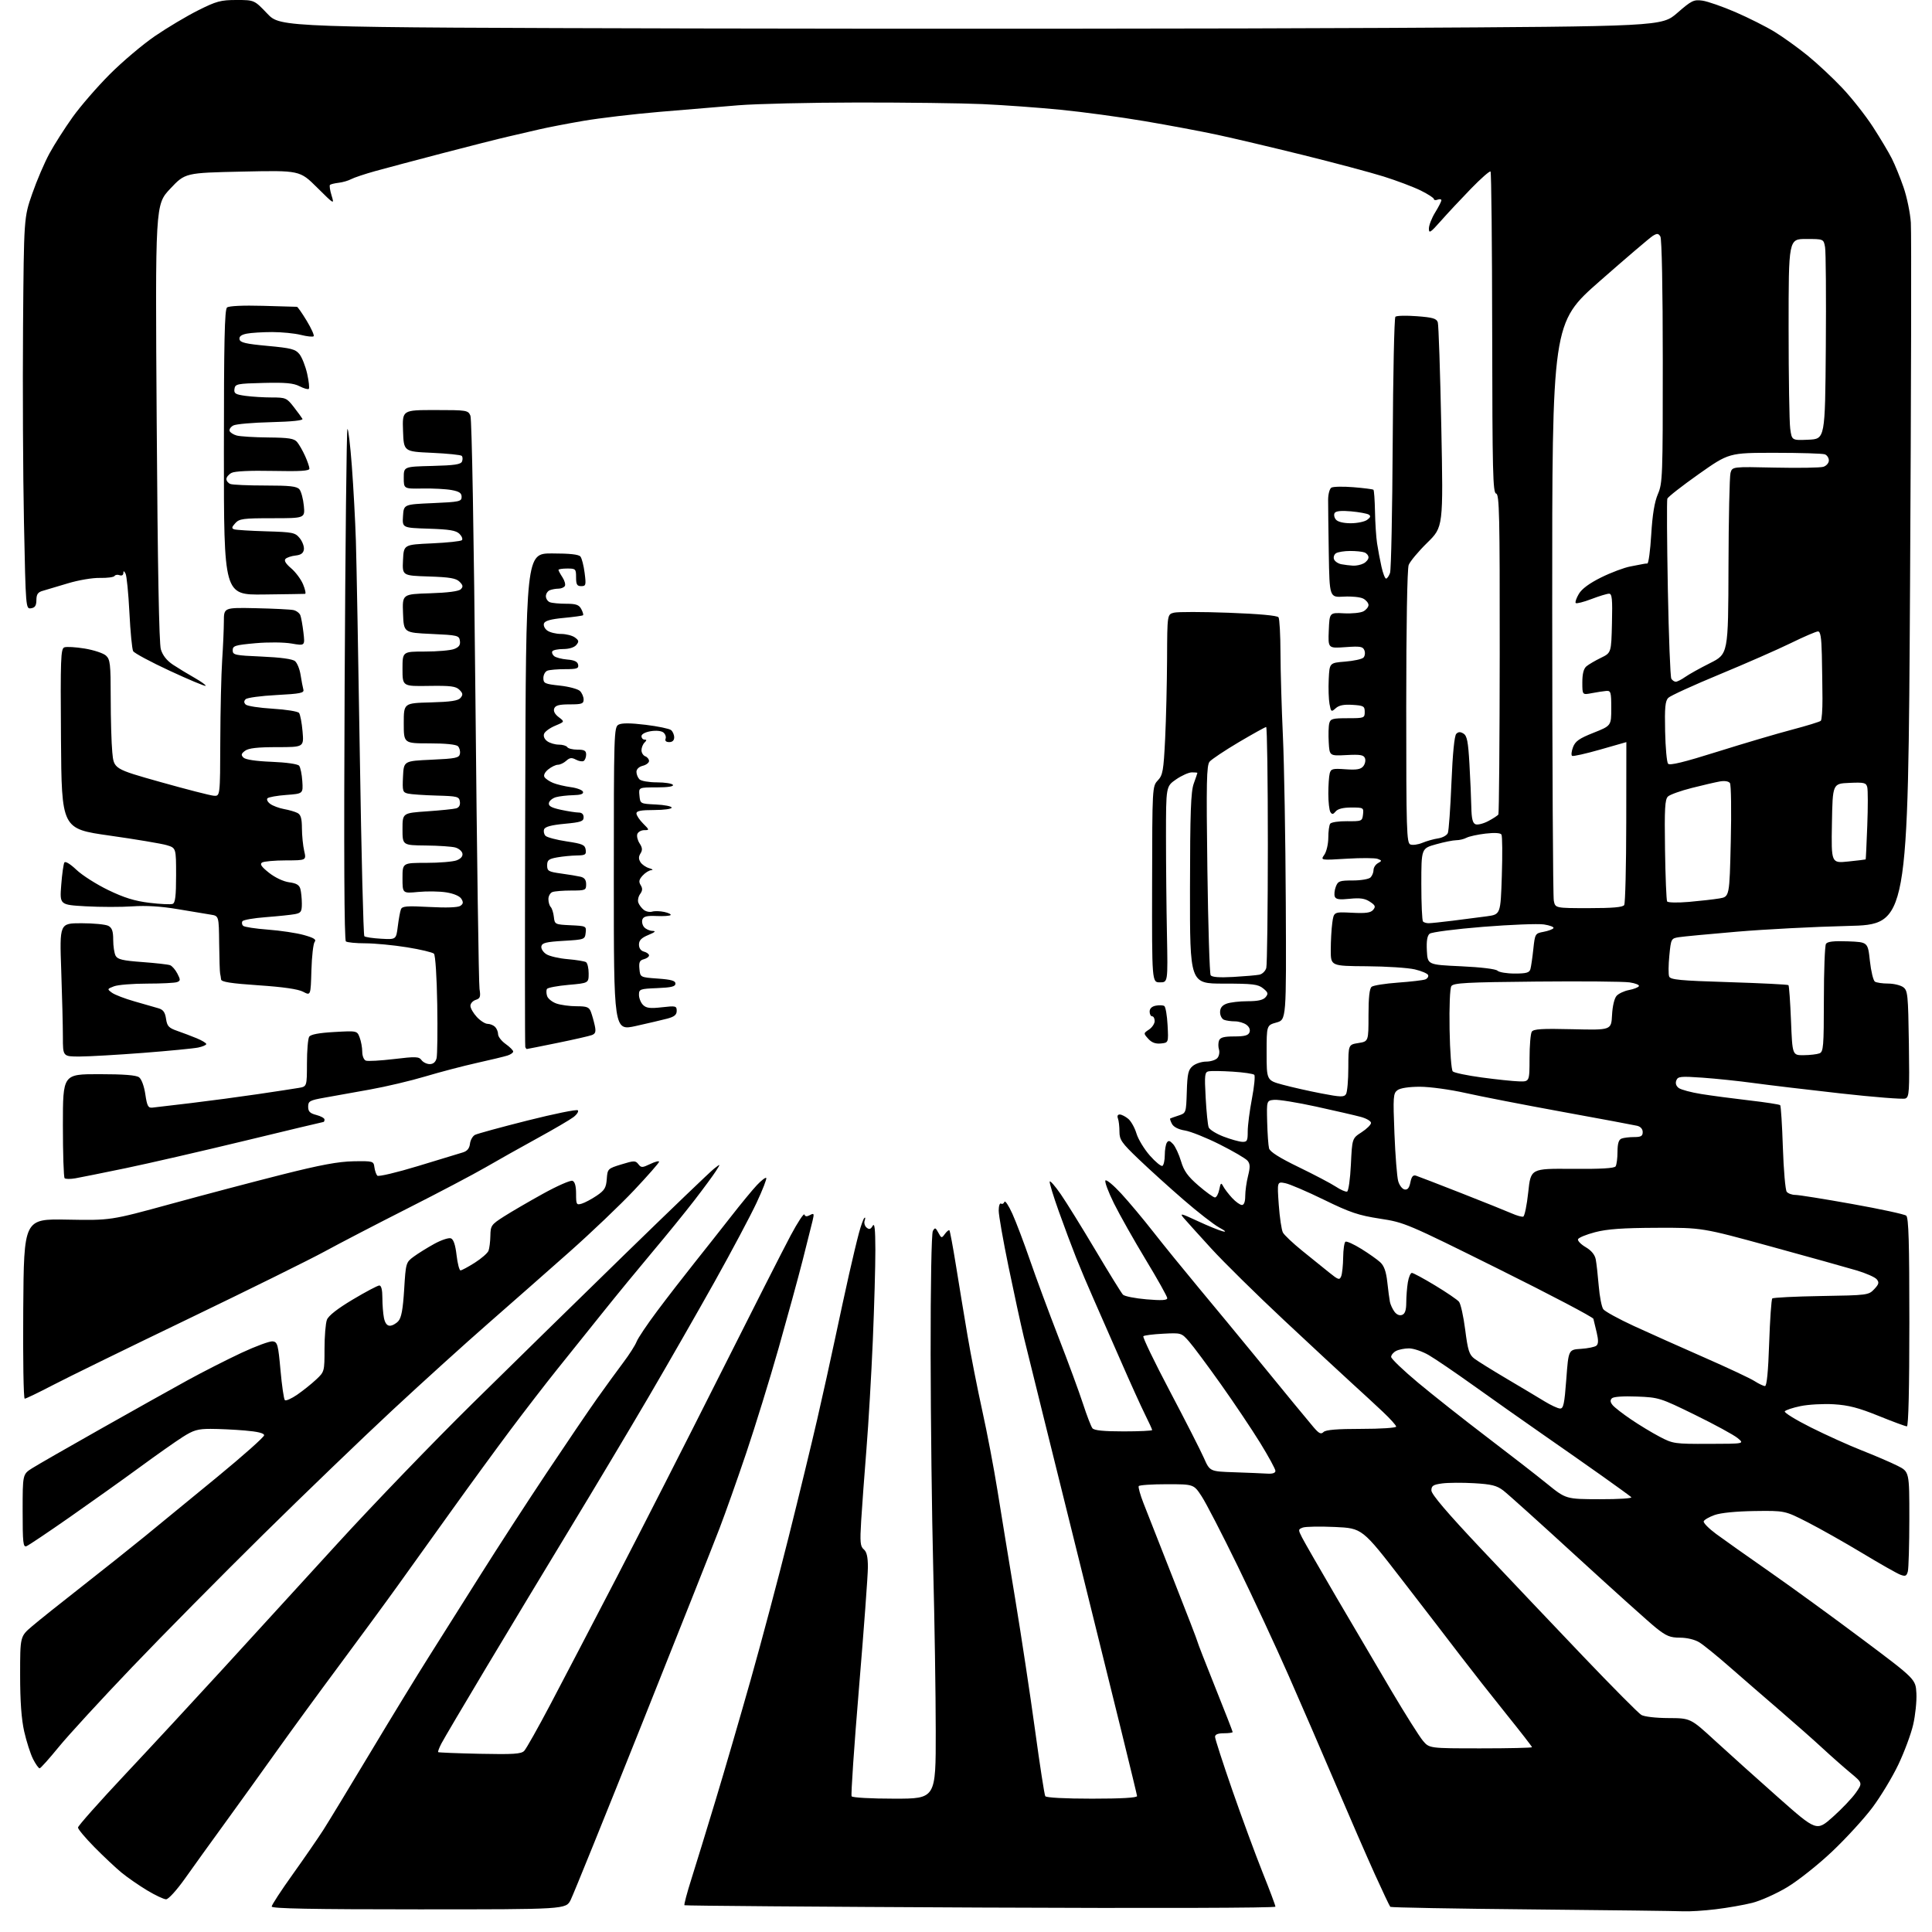 <?xml version="1.0" encoding="UTF-8" standalone="no"?>
<svg 
  version="1.1" 
  xmlns="http://www.w3.org/2000/svg" 
  xmlns:xlink="http://www.w3.org/1999/xlink" 
  xmlns:svg="http://www.w3.org/2000/svg"
  xmlns:rdf="http://www.w3.org/1999/02/22-rdf-syntax-ns#"
  xmlns:cc="http://creativecommons.org/ns#"
  xmlns:dc="http://purl.org/dc/elements/1.1/"
  viewBox="0 0 768 768"
  width="768"
  height="768"
>
<style>svg {background-color: white; }</style>"
<path stroke="none" fill="black" fill-rule="evenodd" d="M669.03,759.77C666.54,759.65 639.45,759.31 608.83,759.02C578.22,758.74 552.94,758.27 552.67,758.00C552.39,757.73 549.62,751.88 546.50,745.00C543.39,738.12 536.43,722.15 531.04,709.50C525.65,696.85 517.17,677.27 512.21,666.00C507.25,654.73 498.16,635.18 492.02,622.58C485.88,609.97 479.43,597.48 477.69,594.83C474.53,590.00 474.53,590.00 463.83,590.00C457.94,590.00 452.91,590.34 452.66,590.75C452.41,591.16 453.25,594.20 454.54,597.50C455.82,600.80 461.17,614.42 466.43,627.76C471.70,641.11 476.00,652.27 476.00,652.57C476.00,652.87 479.15,660.97 483.00,670.57C486.85,680.17 490.00,688.24 490.00,688.51C490.00,688.78 488.43,689.00 486.50,689.00C484.14,689.00 483.00,689.46 483.00,690.43C483.00,691.21 486.10,700.77 489.88,711.68C493.67,722.58 499.07,737.24 501.88,744.27C504.70,751.29 507.00,757.43 507.00,757.93C507.00,758.45 458.24,758.59 389.75,758.28C325.26,757.98 272.31,757.57 272.08,757.36C271.84,757.15 273.11,752.38 274.90,746.74C276.68,741.11 281.00,727.05 284.49,715.50C287.99,703.95 294.26,682.41 298.44,667.63C302.62,652.85 309.38,627.43 313.46,611.13C317.55,594.83 322.69,573.62 324.90,564.00C327.11,554.38 330.30,539.98 331.98,532.00C333.67,524.02 336.16,512.55 337.52,506.50C338.88,500.45 340.64,493.09 341.44,490.15C342.23,487.20 343.20,484.50 343.60,484.15C343.99,483.79 344.05,484.25 343.72,485.18C343.39,486.10 343.73,487.36 344.48,487.98C345.52,488.85 346.08,488.69 346.89,487.31C347.67,485.97 347.95,488.43 347.97,496.86C347.99,503.11 347.53,519.31 346.96,532.86C346.38,546.41 345.25,565.83 344.43,576.00C343.61,586.17 342.67,599.01 342.33,604.51C341.81,613.06 341.97,614.73 343.36,615.89C344.53,616.86 345.00,618.89 345.00,622.97C345.00,626.13 343.41,647.69 341.47,670.90C339.53,694.11 338.21,713.53 338.53,714.05C338.86,714.59 346.27,715.00 355.56,715.00C372.00,715.00 372.00,715.00 371.97,688.25C371.96,673.54 371.51,644.40 370.97,623.50C370.44,602.60 369.97,564.24 369.94,538.26C369.91,510.70 370.28,490.33 370.82,489.35C371.65,487.87 371.90,487.94 373.01,490.02C374.21,492.26 374.32,492.28 375.62,490.50C376.37,489.48 377.17,488.84 377.40,489.07C377.64,489.31 378.80,495.57 380.00,503.00C381.19,510.43 383.25,522.93 384.58,530.78C385.91,538.64 388.56,552.14 390.47,560.78C392.39,569.43 395.10,583.70 396.51,592.50C397.92,601.30 401.08,620.65 403.54,635.50C405.99,650.35 409.55,673.87 411.45,687.76C413.35,701.66 415.17,713.47 415.51,714.01C415.87,714.60 423.32,715.00 434.06,715.00C445.79,715.00 452.00,714.64 452.00,713.96C452.00,713.39 442.36,674.13 430.57,626.71C418.79,579.30 408.18,536.45 406.98,531.50C405.79,526.55 403.06,513.97 400.91,503.55C398.76,493.13 397.00,483.09 397.00,481.24C397.00,479.39 397.41,478.14 397.91,478.45C398.42,478.76 399.03,478.45 399.28,477.76C399.53,477.07 400.95,479.20 402.44,482.50C403.93,485.80 407.08,494.12 409.45,501.00C411.82,507.88 416.90,521.60 420.74,531.50C424.59,541.40 428.98,553.33 430.50,558.00C432.02,562.67 433.71,567.06 434.26,567.75C434.94,568.62 438.71,569.00 446.62,569.00C452.88,569.00 458.00,568.76 458.00,568.47C458.00,568.18 456.71,565.37 455.14,562.22C453.57,559.07 449.24,549.52 445.53,541.00C441.81,532.48 436.98,521.47 434.79,516.54C432.60,511.62 429.46,504.19 427.81,500.04C426.16,495.89 423.04,487.57 420.89,481.54C418.73,475.52 417.11,470.18 417.27,469.69C417.43,469.20 419.39,471.43 421.62,474.65C423.85,477.87 430.08,487.93 435.48,497.00C440.87,506.07 445.78,514.02 446.39,514.65C447.00,515.29 451.21,516.12 455.75,516.51C461.77,517.02 464.00,516.89 464.00,516.04C464.00,515.40 460.16,508.53 455.46,500.77C450.77,493.01 445.07,482.91 442.80,478.33C440.53,473.74 439.02,469.66 439.44,469.25C439.87,468.84 442.70,471.20 445.73,474.50C448.77,477.80 454.46,484.60 458.38,489.61C462.29,494.62 470.52,504.74 476.65,512.11C482.79,519.47 492.60,531.35 498.45,538.50C504.31,545.65 511.44,554.36 514.30,557.86C517.16,561.35 520.71,565.63 522.18,567.36C524.34,569.88 525.12,570.25 526.13,569.25C527.02,568.37 531.50,568.00 541.20,568.00C548.79,568.00 555.00,567.60 555.00,567.10C555.00,566.61 552.64,563.98 549.75,561.26C546.86,558.53 541.35,553.44 537.50,549.95C533.65,546.45 521.50,535.17 510.50,524.88C499.50,514.59 486.45,501.73 481.50,496.31C476.55,490.89 471.63,485.44 470.56,484.19C468.82,482.15 469.39,482.28 476.06,485.38C480.15,487.28 484.62,489.11 486.00,489.45C487.68,489.86 487.22,489.37 484.60,487.93C482.46,486.76 476.11,481.82 470.50,476.95C464.88,472.09 456.85,464.82 452.65,460.80C445.84,454.29 445.00,453.09 445.00,449.83C445.00,447.81 444.73,445.45 444.39,444.58C444.02,443.61 444.31,443.01 445.14,443.03C445.89,443.05 447.41,443.84 448.53,444.78C449.64,445.73 451.10,448.35 451.77,450.61C452.45,452.86 454.84,456.80 457.09,459.36C459.34,461.92 461.59,463.75 462.09,463.45C462.59,463.14 463.01,461.22 463.02,459.19C463.02,457.16 463.39,454.93 463.84,454.23C464.46,453.24 465.03,453.38 466.33,454.81C467.25,455.83 468.67,458.90 469.48,461.62C470.63,465.50 472.14,467.60 476.41,471.29C479.41,473.88 482.36,476.00 482.96,476.00C483.56,476.00 484.33,474.60 484.67,472.89C485.22,470.14 485.41,469.99 486.28,471.64C486.82,472.66 488.42,474.74 489.82,476.25C491.23,477.76 492.96,479.00 493.69,479.00C494.52,479.00 495.00,477.71 495.00,475.44C495.00,473.49 495.50,469.88 496.12,467.44C497.00,463.93 496.96,462.66 495.92,461.41C495.20,460.53 490.22,457.62 484.86,454.93C479.51,452.24 473.28,449.75 471.02,449.39C468.46,448.98 466.54,448.00 465.88,446.78C465.31,445.71 464.99,444.74 465.17,444.62C465.35,444.51 466.85,443.98 468.50,443.44C471.49,442.46 471.50,442.43 471.77,433.98C471.99,426.79 472.35,425.23 474.13,423.75C475.28,422.79 477.69,422.00 479.49,422.00C481.29,422.00 483.30,421.35 483.96,420.55C484.62,419.75 484.89,418.24 484.56,417.19C484.23,416.14 484.24,414.54 484.58,413.64C485.06,412.40 486.53,412.00 490.64,412.00C494.75,412.00 496.22,411.60 496.69,410.36C497.08,409.35 496.61,408.19 495.47,407.36C494.45,406.61 492.39,406.00 490.89,406.00C489.39,406.00 487.45,405.73 486.58,405.39C485.71,405.06 485.00,403.70 485.00,402.37C485.00,400.69 485.79,399.65 487.57,398.98C488.98,398.44 492.75,398.00 495.94,398.00C500.07,398.00 502.14,397.53 503.10,396.39C504.24,395.00 504.10,394.50 502.11,392.89C500.08,391.25 498.02,391.00 486.39,391.00C473.00,391.00 473.00,391.00 473.04,353.25C473.08,322.98 473.37,314.71 474.53,311.50C475.32,309.30 475.98,307.39 475.98,307.25C475.99,307.11 474.99,307.01 473.75,307.03C472.51,307.05 469.70,308.31 467.50,309.83C463.50,312.60 463.50,312.60 463.50,332.55C463.50,343.52 463.67,361.05 463.88,371.50C464.25,390.50 464.25,390.50 461.08,390.50C457.91,390.50 457.91,390.50 457.98,351.54C458.04,312.78 458.06,312.57 460.25,310.23C462.23,308.12 462.53,306.42 463.16,293.69C463.54,285.89 463.88,271.56 463.93,261.86C464.00,244.22 464.00,244.22 466.67,243.55C468.14,243.18 477.92,243.19 488.42,243.58C500.52,244.03 507.77,244.69 508.23,245.39C508.64,246.00 508.99,252.35 509.01,259.50C509.03,266.65 509.46,281.50 509.97,292.50C510.48,303.50 511.00,333.39 511.12,358.93C511.34,405.37 511.34,405.37 507.42,406.46C503.50,407.56 503.50,407.56 503.50,418.52C503.50,429.47 503.50,429.47 509.97,431.21C513.52,432.17 520.42,433.73 525.29,434.66C532.95,436.14 534.28,436.17 535.06,434.93C535.56,434.15 535.98,429.40 535.98,424.38C536.00,415.26 536.00,415.26 540.00,414.62C544.00,413.98 544.00,413.98 544.00,403.61C544.00,396.51 544.39,392.93 545.25,392.26C545.94,391.71 550.67,390.97 555.76,390.60C560.86,390.23 565.72,389.66 566.56,389.34C567.40,389.02 567.92,388.25 567.71,387.63C567.51,387.01 565.12,385.98 562.42,385.35C559.71,384.71 551.09,384.15 543.25,384.10C529.00,384.00 529.00,384.00 529.00,377.64C529.00,374.14 529.27,369.30 529.60,366.88C530.21,362.47 530.21,362.47 537.40,362.83C542.97,363.12 544.88,362.85 545.86,361.67C546.93,360.38 546.71,359.86 544.53,358.43C542.56,357.14 540.64,356.86 536.54,357.28C532.41,357.71 531.02,357.51 530.60,356.41C530.30,355.63 530.48,353.86 531.00,352.49C531.86,350.23 532.49,350.00 537.78,350.00C540.98,350.00 544.14,349.46 544.80,348.80C545.46,348.14 546.00,346.81 546.00,345.85C546.00,344.89 546.79,343.66 547.75,343.12C549.40,342.19 549.39,342.09 547.65,341.42C546.63,341.03 541.09,341.00 535.35,341.35C524.90,341.99 524.90,341.99 526.45,339.77C527.30,338.55 528.01,335.52 528.02,333.03C528.02,330.54 528.36,328.02 528.77,327.44C529.17,326.85 532.20,326.40 535.50,326.44C541.32,326.50 541.51,326.42 541.82,323.75C542.12,321.08 541.99,321.00 537.19,321.00C533.95,321.00 531.80,321.53 530.96,322.55C529.94,323.78 529.51,323.83 528.85,322.80C528.40,322.08 528.03,318.80 528.03,315.50C528.03,312.20 528.28,308.57 528.58,307.44C529.07,305.60 529.74,305.43 534.86,305.80C539.24,306.11 540.89,305.84 541.90,304.62C542.63,303.74 542.94,302.30 542.60,301.41C542.10,300.09 540.74,299.86 535.24,300.15C528.50,300.50 528.50,300.50 528.19,295.05C528.02,292.06 528.11,288.68 528.40,287.55C528.85,285.73 529.69,285.50 535.71,285.50C542.29,285.50 542.50,285.42 542.50,283.00C542.50,280.72 542.07,280.47 537.64,280.19C534.19,279.97 532.26,280.36 530.96,281.54C529.22,283.11 529.09,283.02 528.50,279.85C528.16,278.01 528.02,273.57 528.19,270.00C528.50,263.50 528.50,263.50 534.70,263.00C538.11,262.73 541.39,262.01 541.98,261.42C542.58,260.82 542.76,259.53 542.38,258.54C541.78,256.99 540.77,256.82 534.80,257.25C527.92,257.74 527.92,257.74 528.21,250.62C528.50,243.50 528.50,243.50 534.22,243.80C537.36,243.97 540.85,243.62 541.97,243.02C543.08,242.42 544.00,241.29 544.00,240.50C544.00,239.71 543.06,238.57 541.92,237.96C540.77,237.34 537.29,236.99 534.17,237.17C528.50,237.50 528.50,237.50 528.21,220.00C528.05,210.38 527.94,200.73 527.95,198.56C527.97,196.40 528.55,194.28 529.24,193.85C529.93,193.42 533.88,193.34 538.00,193.67C542.12,194.01 545.71,194.46 545.96,194.69C546.22,194.91 546.49,198.79 546.58,203.30C546.66,207.81 547.03,213.53 547.41,216.00C547.79,218.47 548.57,222.64 549.15,225.25C549.73,227.86 550.55,230.00 550.98,230.00C551.41,230.00 552.12,228.99 552.56,227.75C553.00,226.51 553.47,203.27 553.62,176.11C553.76,148.95 554.24,126.36 554.69,125.92C555.14,125.47 558.98,125.38 563.23,125.70C569.59,126.18 571.06,126.62 571.55,128.15C571.87,129.18 572.50,147.90 572.94,169.76C573.73,209.50 573.73,209.50 567.33,215.77C563.81,219.22 560.50,223.19 559.97,224.59C559.39,226.11 559.00,248.79 559.00,281.10C559.00,330.29 559.15,335.12 560.65,335.69C561.55,336.04 563.69,335.75 565.40,335.04C567.10,334.33 569.93,333.53 571.68,333.27C573.43,333.01 575.17,332.06 575.54,331.15C575.91,330.24 576.56,321.26 576.97,311.19C577.45,299.54 578.15,292.45 578.89,291.71C579.74,290.86 580.53,290.84 581.78,291.63C583.17,292.50 583.62,294.83 584.12,303.60C584.47,309.60 584.80,317.33 584.87,320.78C584.97,325.46 585.40,327.22 586.55,327.66C587.41,327.99 589.70,327.41 591.64,326.38C593.58,325.35 595.38,324.17 595.63,323.76C595.89,323.36 596.13,294.56 596.16,259.76C596.20,204.71 596.02,196.46 594.73,196.20C593.44,195.94 593.24,187.59 593.17,132.33C593.13,97.37 592.84,68.50 592.51,68.18C592.19,67.86 588.67,70.95 584.69,75.05C580.71,79.15 575.33,84.91 572.73,87.86C568.61,92.52 568.00,92.91 568.01,90.86C568.01,89.56 569.12,86.70 570.47,84.50C571.83,82.30 572.95,80.11 572.97,79.64C572.99,79.17 572.33,79.05 571.50,79.36C570.67,79.68 570.00,79.57 570.00,79.13C570.00,78.69 567.64,77.16 564.75,75.73C561.86,74.31 555.23,71.80 550.00,70.16C544.77,68.53 530.38,64.69 518.00,61.63C505.62,58.57 490.32,54.96 484.00,53.60C477.68,52.24 464.62,49.79 455.00,48.16C445.38,46.53 430.30,44.48 421.50,43.62C412.70,42.76 398.75,41.75 390.50,41.38C382.25,41.01 359.98,40.73 341.00,40.75C322.02,40.77 300.65,41.27 293.50,41.85C286.35,42.43 272.18,43.62 262.00,44.48C251.82,45.35 238.32,46.95 232.00,48.03C225.68,49.11 217.80,50.63 214.50,51.40C211.20,52.18 205.57,53.48 202.00,54.30C198.43,55.11 186.72,58.08 176.00,60.88C165.28,63.68 153.17,66.90 149.10,68.03C145.03,69.17 140.76,70.59 139.62,71.20C138.48,71.82 136.22,72.47 134.60,72.66C132.99,72.85 131.44,73.23 131.17,73.50C130.89,73.78 131.17,75.66 131.80,77.69C132.92,81.37 132.91,81.36 126.05,74.55C119.17,67.72 119.17,67.72 96.39,68.21C73.61,68.70 73.61,68.70 67.66,75.03C61.71,81.36 61.71,81.36 62.29,167.93C62.67,225.39 63.23,255.72 63.94,258.12C64.66,260.52 66.28,262.58 68.76,264.23C70.82,265.59 74.67,267.94 77.33,269.44C79.98,270.95 81.96,272.37 81.72,272.62C81.48,272.86 75.08,270.18 67.50,266.66C59.93,263.15 53.37,259.63 52.93,258.84C52.49,258.05 51.82,251.13 51.44,243.46C51.05,235.78 50.36,228.82 49.90,228.00C49.26,226.85 49.05,226.82 49.03,227.86C49.01,228.63 48.37,228.97 47.53,228.65C46.72,228.34 45.82,228.48 45.52,228.97C45.22,229.45 42.62,229.79 39.74,229.73C36.81,229.66 31.20,230.61 27.00,231.88C22.88,233.14 18.38,234.48 17.00,234.86C15.06,235.40 14.49,236.23 14.47,238.53C14.44,240.77 13.92,241.57 12.33,241.80C10.25,242.11 10.23,241.90 9.53,207.80C9.14,188.94 8.98,153.93 9.16,130.00C9.50,86.50 9.50,86.50 12.81,77.00C14.62,71.78 17.71,64.58 19.66,61.00C21.61,57.42 25.74,50.94 28.85,46.59C31.96,42.24 38.60,34.57 43.61,29.55C48.62,24.52 56.72,17.68 61.61,14.33C66.50,10.99 74.20,6.40 78.73,4.13C86.05,0.46 87.74,-0.00 94.02,-0.00C101.09,-0.00 101.09,-0.00 106.29,5.46C111.50,10.91 111.50,10.91 276.00,11.31C366.48,11.52 490.02,11.43 550.54,11.10C660.58,10.50 660.58,10.50 666.77,5.12C672.42,0.20 673.29,-0.22 676.73,0.25C678.80,0.54 684.73,2.60 689.91,4.84C695.08,7.08 702.06,10.59 705.41,12.64C708.76,14.69 714.65,18.92 718.50,22.04C722.35,25.17 728.59,31.00 732.36,35.00C736.14,39.00 741.59,45.93 744.49,50.39C747.38,54.85 750.77,60.52 752.01,62.98C753.26,65.45 755.37,70.62 756.70,74.48C758.03,78.34 759.34,84.65 759.59,88.50C759.85,92.35 759.71,156.70 759.28,231.50C758.50,367.50 758.50,367.50 734.50,368.08C721.30,368.39 701.50,369.42 690.50,370.36C679.50,371.29 669.09,372.28 667.38,372.55C664.32,373.03 664.24,373.18 663.59,379.83C663.22,383.56 663.18,387.31 663.51,388.16C664.01,389.46 667.76,389.82 687.29,390.42C700.04,390.82 710.68,391.35 710.94,391.61C711.19,391.86 711.65,398.24 711.95,405.79C712.50,419.50 712.50,419.50 717.00,419.45C719.48,419.43 722.29,419.10 723.25,418.73C724.84,418.12 725.00,416.14 725.02,397.28C725.02,385.85 725.40,375.92 725.85,375.20C726.44,374.28 728.93,373.99 734.59,374.20C742.50,374.50 742.50,374.50 743.31,381.98C743.76,386.09 744.66,389.80 745.31,390.22C745.97,390.63 748.33,390.98 750.56,390.98C752.79,390.99 755.49,391.64 756.56,392.42C758.36,393.73 758.52,395.40 758.81,414.93C759.08,434.10 758.96,436.08 757.40,436.68C756.45,437.04 744.84,436.12 731.59,434.64C718.34,433.16 702.77,431.30 697.00,430.51C691.23,429.72 682.12,428.77 676.77,428.39C667.99,427.78 666.98,427.89 666.36,429.50C665.92,430.64 666.28,431.73 667.34,432.51C668.26,433.18 672.27,434.25 676.25,434.89C680.24,435.53 688.82,436.67 695.31,437.42C701.81,438.17 707.36,439.03 707.65,439.32C707.94,439.61 708.43,447.20 708.72,456.17C709.02,465.15 709.71,473.06 710.25,473.75C710.80,474.44 712.35,475.00 713.71,475.00C715.06,475.00 725.25,476.63 736.34,478.62C747.43,480.60 757.06,482.68 757.75,483.24C758.71,484.01 759.00,493.72 759.00,525.62C759.00,551.96 758.64,567.00 758.02,567.00C757.48,567.00 752.42,565.13 746.77,562.84C738.83,559.62 734.79,558.57 728.97,558.22C724.82,557.97 718.87,558.30 715.73,558.95C712.60,559.60 709.78,560.54 709.48,561.04C709.17,561.54 713.84,564.41 719.86,567.43C725.87,570.44 735.00,574.57 740.15,576.59C745.29,578.61 751.64,581.34 754.25,582.65C759.00,585.03 759.00,585.03 758.99,603.77C758.98,614.07 758.71,623.48 758.39,624.69C757.89,626.53 757.42,626.73 755.39,625.96C754.07,625.46 747.25,621.59 740.24,617.36C733.23,613.14 723.45,607.62 718.50,605.09C709.50,600.50 709.50,600.50 697.50,600.66C690.07,600.77 684.00,601.37 681.56,602.25C679.39,603.02 677.45,604.15 677.25,604.75C677.05,605.36 679.27,607.61 682.19,609.77C685.11,611.93 694.70,618.71 703.50,624.85C712.30,630.99 728.95,643.10 740.50,651.76C761.50,667.50 761.50,667.50 761.80,673.14C761.96,676.25 761.38,681.85 760.51,685.60C759.65,689.34 756.99,696.48 754.62,701.45C752.25,706.43 747.62,714.10 744.33,718.50C741.04,722.90 733.83,730.77 728.31,736.00C722.74,741.27 714.76,747.60 710.39,750.22C706.05,752.82 699.80,755.61 696.50,756.43C693.20,757.26 686.69,758.40 682.03,758.96C677.37,759.53 671.52,759.90 669.03,759.77zM166.48,759.00C123.97,759.00 108.00,758.69 108.00,757.88C108.00,757.26 111.74,751.53 116.32,745.13C120.89,738.73 126.36,730.80 128.48,727.50C130.59,724.20 139.06,710.25 147.31,696.50C155.55,682.75 166.00,665.65 170.53,658.50C175.05,651.35 184.28,636.73 191.02,626.00C197.77,615.27 209.59,597.05 217.29,585.50C224.99,573.95 234.00,560.67 237.31,556.00C240.63,551.33 245.31,544.88 247.72,541.68C250.13,538.49 252.54,534.72 253.07,533.31C253.61,531.91 257.29,526.42 261.26,521.13C265.22,515.83 271.88,507.23 276.05,502.00C280.22,496.77 286.79,488.45 290.66,483.50C294.52,478.55 299.11,472.98 300.87,471.11C302.62,469.25 304.30,467.96 304.59,468.25C304.88,468.55 303.15,472.99 300.74,478.14C298.33,483.29 290.83,497.40 284.07,509.50C277.30,521.60 265.50,542.20 257.85,555.27C250.19,568.34 236.21,591.74 226.79,607.27C217.37,622.80 202.32,647.77 193.35,662.76C184.38,677.76 176.32,691.41 175.45,693.10C174.57,694.80 174.00,696.33 174.18,696.50C174.35,696.67 181.80,696.97 190.72,697.16C204.13,697.44 207.18,697.24 208.38,696.00C209.18,695.17 213.87,686.85 218.80,677.50C223.73,668.15 235.59,645.42 245.16,627.00C254.73,608.58 273.07,572.58 285.92,547.00C298.77,521.42 311.55,496.25 314.33,491.06C317.10,485.87 319.55,482.16 319.77,482.80C320.04,483.62 320.72,483.69 321.97,483.02C323.60,482.14 323.70,482.37 323.01,485.27C322.59,487.05 320.81,494.12 319.06,501.00C317.31,507.88 312.99,523.62 309.48,536.00C305.96,548.38 300.19,567.05 296.67,577.50C293.14,587.95 288.36,601.45 286.04,607.50C283.73,613.55 269.89,648.42 255.29,685.00C240.68,721.58 227.89,753.19 226.85,755.25C224.96,759.00 224.96,759.00 166.48,759.00zM66.03,755.00C65.12,755.00 61.72,753.40 58.47,751.44C55.22,749.48 50.67,746.33 48.36,744.44C46.05,742.54 41.20,737.99 37.58,734.32C33.96,730.65 31.00,727.12 31.00,726.48C31.00,725.83 39.44,716.33 49.75,705.35C60.06,694.37 77.53,675.51 88.57,663.44C99.61,651.37 120.15,628.90 134.22,613.50C148.29,598.10 172.36,573.12 187.71,558.00C203.06,542.88 230.37,516.13 248.40,498.57C266.44,481.00 282.39,465.70 283.85,464.57C286.50,462.50 286.50,462.50 284.60,465.50C283.55,467.15 279.75,472.32 276.14,477.00C272.54,481.68 265.05,490.90 259.49,497.50C253.94,504.10 244.89,515.12 239.39,522.00C233.89,528.88 225.77,539.00 221.35,544.50C216.94,550.00 208.61,560.80 202.84,568.50C197.08,576.20 186.73,590.38 179.84,600.00C172.95,609.62 163.28,623.12 158.34,630.00C153.41,636.88 142.84,651.27 134.87,662.00C126.89,672.73 115.72,688.02 110.04,696.00C104.36,703.98 95.14,716.80 89.55,724.50C83.95,732.20 76.74,742.21 73.53,746.75C70.24,751.38 66.96,755.00 66.03,755.00zM728.58,722.26C732.14,719.09 736.26,714.76 737.74,712.63C740.44,708.76 740.44,708.76 735.47,704.64C732.74,702.37 727.80,698.01 724.50,694.95C721.20,691.89 713.56,685.13 707.52,679.94C701.48,674.75 692.48,666.94 687.52,662.60C682.56,658.25 677.15,653.86 675.50,652.85C673.72,651.76 670.61,651.01 667.84,651.00C663.94,651.00 662.39,650.37 658.34,647.14C655.68,645.02 641.63,632.39 627.11,619.09C612.60,605.78 599.31,593.81 597.57,592.49C594.99,590.52 592.89,590.00 585.96,589.60C581.31,589.33 575.59,589.37 573.25,589.69C569.70,590.17 569.00,590.63 569.00,592.48C569.00,593.99 575.31,601.40 588.70,615.60C599.53,627.09 617.85,646.40 629.40,658.50C640.95,670.60 651.33,681.05 652.45,681.71C653.63,682.41 658.24,682.94 663.25,682.96C672.01,683.00 672.01,683.00 681.75,691.95C687.11,696.87 698.39,707.00 706.81,714.46C722.12,728.01 722.12,728.01 728.58,722.26zM15.77,702.93C15.37,702.97 14.19,701.31 13.14,699.25C12.10,697.19 10.52,692.26 9.62,688.30C8.51,683.36 8.00,676.30 8.00,665.80C8.00,650.50 8.00,650.50 12.75,646.46C15.36,644.23 24.25,637.13 32.50,630.68C40.75,624.22 52.04,615.24 57.58,610.72C63.12,606.20 76.06,595.59 86.33,587.14C96.60,578.70 105.00,571.23 105.00,570.54C105.00,569.71 102.44,569.08 97.35,568.65C93.14,568.29 86.99,568.00 83.69,568.00C78.62,568.00 76.88,568.51 72.59,571.25C69.79,573.03 62.10,578.45 55.50,583.29C48.90,588.12 36.42,597.02 27.77,603.06C19.12,609.10 11.36,614.31 10.52,614.63C9.20,615.14 9.00,613.28 9.00,600.62C9.00,586.03 9.00,586.03 12.80,583.63C14.89,582.31 27.15,575.27 40.05,567.99C52.95,560.70 68.45,552.03 74.50,548.71C80.55,545.39 90.20,540.48 95.95,537.79C101.69,535.11 107.32,533.04 108.45,533.21C110.31,533.47 110.59,534.55 111.50,544.67C112.05,550.81 112.83,556.16 113.23,556.57C113.63,556.97 115.85,555.99 118.16,554.40C120.47,552.80 123.86,550.10 125.68,548.38C128.97,545.30 129.00,545.17 129.00,536.20C129.00,531.21 129.43,526.01 129.95,524.64C130.56,523.02 134.14,520.22 140.24,516.58C145.38,513.51 150.13,511.00 150.79,511.00C151.57,511.00 152.00,512.74 152.00,515.88C152.00,518.56 152.28,522.16 152.62,523.88C153.03,525.92 153.84,527.00 154.97,527.00C155.92,527.00 157.43,526.18 158.34,525.17C159.56,523.83 160.17,520.49 160.66,512.60C161.30,502.07 161.37,501.82 164.41,499.57C166.11,498.31 169.79,496.02 172.60,494.47C175.40,492.93 178.39,491.93 179.24,492.26C180.28,492.66 181.02,494.85 181.49,498.93C181.88,502.27 182.59,505.00 183.06,505.00C183.54,505.00 186.08,503.63 188.71,501.97C191.34,500.30 193.80,498.16 194.18,497.22C194.55,496.27 194.89,493.58 194.93,491.24C195.00,487.21 195.30,486.79 200.25,483.62C203.14,481.77 210.14,477.69 215.82,474.55C221.49,471.41 226.78,469.09 227.57,469.39C228.52,469.75 229.00,471.47 229.00,474.54C229.00,478.84 229.15,479.09 231.25,478.47C232.49,478.10 235.16,476.68 237.20,475.30C240.32,473.19 240.94,472.16 241.20,468.68C241.50,464.63 241.59,464.53 247.00,462.87C252.03,461.32 252.61,461.31 253.75,462.77C254.89,464.24 255.29,464.23 258.50,462.70C260.42,461.78 262.00,461.38 262.00,461.81C262.00,462.24 257.53,467.33 252.07,473.13C246.61,478.93 235.02,489.98 226.32,497.69C217.62,505.40 203.09,518.19 194.04,526.11C184.98,534.02 167.89,549.50 156.06,560.50C144.23,571.50 121.08,593.77 104.62,610.00C88.16,626.23 64.68,649.97 52.45,662.78C40.21,675.58 27.12,689.84 23.35,694.46C19.58,699.08 16.17,702.89 15.77,702.93zM588.59,695.00C599.82,695.00 609.00,694.79 609.00,694.54C609.00,694.28 604.37,688.32 598.71,681.29C593.05,674.25 584.99,664.00 580.79,658.50C576.60,653.00 566.04,639.27 557.33,628.00C541.50,607.50 541.50,607.50 530.67,607.00C524.72,606.73 518.96,606.83 517.89,607.23C516.01,607.93 516.00,608.09 517.61,611.23C518.53,613.03 524.68,623.73 531.27,635.00C537.87,646.27 547.72,663.02 553.16,672.21C558.61,681.41 564.22,690.29 565.62,691.96C568.18,695.00 568.18,695.00 588.59,695.00zM635.95,595.96C643.58,595.98 648.99,595.63 648.45,595.14C647.93,594.66 642.77,590.92 637.00,586.82C631.23,582.73 620.42,575.15 613.00,570.00C605.58,564.84 593.42,556.27 586.00,550.96C578.58,545.65 570.44,540.11 567.91,538.65C565.39,537.19 561.87,536.00 560.10,536.00C558.32,536.00 556.00,536.47 554.93,537.04C553.87,537.60 553.00,538.66 553.00,539.39C553.00,540.11 557.84,544.75 563.75,549.68C569.66,554.61 581.92,564.30 591.00,571.21C600.08,578.11 610.88,586.50 615.00,589.85C622.50,595.93 622.50,595.93 635.95,595.96zM503.75,585.79C505.85,585.93 507.00,585.54 507.00,584.70C507.00,583.99 504.28,578.99 500.96,573.60C497.64,568.21 490.60,557.71 485.32,550.27C480.04,542.83 474.35,535.18 472.67,533.27C469.64,529.82 469.57,529.80 462.38,530.17C458.39,530.37 454.85,530.82 454.50,531.17C454.14,531.52 458.88,541.35 465.03,553.01C471.18,564.67 477.27,576.62 478.57,579.57C480.94,584.93 480.94,584.93 490.72,585.25C496.10,585.43 501.96,585.68 503.75,585.79zM679.35,573.96C693.50,573.93 693.50,573.93 690.68,571.62C689.14,570.36 681.51,566.21 673.75,562.41C659.96,555.66 659.42,555.49 650.72,555.15C645.29,554.93 641.39,555.21 640.75,555.85C640.00,556.60 640.09,557.40 641.05,558.56C641.80,559.47 645.07,562.01 648.32,564.21C651.56,566.42 656.68,569.52 659.71,571.11C665.03,573.91 665.65,574.00 679.35,573.96zM620.13,559.91C621.49,559.99 621.89,558.13 622.63,548.25C623.50,536.50 623.50,536.50 628.47,536.19C631.21,536.01 633.96,535.45 634.58,534.93C635.40,534.26 635.44,532.78 634.72,529.74C634.18,527.41 633.58,524.94 633.40,524.25C633.21,523.57 616.29,514.67 595.78,504.48C559.16,486.29 558.32,485.93 548.50,484.43C540.01,483.12 536.66,481.99 526.31,476.93C519.60,473.65 512.67,470.68 510.90,470.33C507.68,469.69 507.68,469.69 508.33,478.90C508.69,483.96 509.43,488.93 509.97,489.94C510.51,490.95 513.93,494.19 517.58,497.14C521.22,500.09 526.06,503.99 528.32,505.81C532.03,508.80 532.50,508.95 533.15,507.31C533.54,506.32 533.89,502.94 533.93,499.81C533.97,496.68 534.38,493.88 534.84,493.60C535.31,493.31 538.12,494.58 541.09,496.42C544.07,498.26 547.47,500.66 548.66,501.76C550.20,503.18 551.01,505.45 551.47,509.63C551.82,512.86 552.29,516.40 552.51,517.50C552.73,518.60 553.54,520.36 554.31,521.41C555.18,522.59 556.34,523.08 557.36,522.69C558.52,522.25 559.00,520.82 559.01,517.78C559.02,515.43 559.30,511.81 559.64,509.75C559.98,507.69 560.70,506.00 561.24,506.00C561.78,506.00 565.94,508.24 570.48,510.99C575.02,513.73 579.29,516.64 579.97,517.46C580.65,518.28 581.76,523.29 582.44,528.60C583.49,536.83 584.03,538.51 586.09,540.08C587.41,541.08 593.23,544.70 599.00,548.11C604.77,551.52 611.52,555.55 614.00,557.07C616.48,558.58 619.23,559.87 620.13,559.91zM9.82,556.00C9.35,556.00 9.09,539.91 9.24,520.25C9.50,484.50 9.50,484.50 26.73,484.82C43.96,485.14 43.96,485.14 67.73,478.63C80.80,475.05 100.72,469.79 112.00,466.94C127.38,463.06 134.50,461.74 140.50,461.63C148.32,461.50 148.51,461.56 148.83,464.00C149.02,465.38 149.54,466.88 149.99,467.35C150.43,467.82 157.71,466.10 166.15,463.53C174.59,460.96 182.62,458.51 184.00,458.10C185.72,457.58 186.60,456.51 186.82,454.67C186.99,453.20 187.89,451.61 188.82,451.13C189.74,450.65 199.14,448.08 209.71,445.42C220.27,442.76 229.26,440.93 229.69,441.36C230.12,441.79 229.35,443.00 227.99,444.05C226.62,445.10 220.10,448.92 213.50,452.53C206.90,456.15 197.68,461.33 193.00,464.05C188.32,466.76 174.38,474.11 162.00,480.37C149.62,486.64 134.78,494.35 129.00,497.51C123.22,500.67 98.92,512.68 75.00,524.20C51.08,535.71 26.81,547.58 21.08,550.57C15.35,553.56 10.28,556.00 9.82,556.00zM701.60,550.98C702.33,550.99 702.89,545.31 703.27,533.91C703.59,524.51 704.15,516.52 704.51,516.16C704.87,515.80 713.62,515.36 723.96,515.19C742.35,514.89 742.81,514.83 745.03,512.47C746.90,510.48 747.07,509.79 746.03,508.54C745.34,507.70 741.73,506.11 738.03,505.01C734.32,503.90 718.98,499.63 703.93,495.50C676.58,488.00 676.58,488.00 658.54,488.07C645.03,488.12 638.88,488.56 634.07,489.82C630.53,490.74 627.48,492.01 627.28,492.63C627.08,493.25 628.46,494.67 630.36,495.78C632.61,497.11 633.99,498.80 634.34,500.66C634.64,502.22 635.17,506.95 635.52,511.16C635.87,515.38 636.68,519.55 637.33,520.43C637.97,521.31 643.45,524.32 649.50,527.11C655.55,529.89 668.11,535.51 677.41,539.59C686.71,543.67 695.71,547.89 697.41,548.98C699.11,550.07 700.99,550.97 701.60,550.98zM605.50,483.63C606.05,483.47 606.95,479.10 607.50,473.92C608.50,464.50 608.50,464.50 625.00,464.64C636.36,464.73 641.73,464.42 642.23,463.64C642.64,463.01 642.98,460.41 642.98,457.86C643.00,454.56 643.46,453.04 644.58,452.61C645.45,452.27 647.70,452.00 649.58,452.00C652.32,452.00 653.00,451.61 653.00,450.02C653.00,448.79 652.15,447.84 650.75,447.51C649.51,447.21 636.12,444.72 621.00,441.96C605.88,439.20 588.55,435.83 582.51,434.47C576.46,433.11 568.33,432.00 564.45,432.00C560.09,432.00 556.67,432.52 555.53,433.35C553.82,434.61 553.73,435.87 554.31,450.60C554.66,459.35 555.33,467.85 555.80,469.50C556.26,471.15 557.40,472.65 558.33,472.83C559.53,473.06 560.20,472.24 560.65,470.00C561.11,467.69 561.72,466.98 562.89,467.35C563.78,467.63 571.92,470.78 581.00,474.34C590.08,477.91 599.08,481.52 601.00,482.37C602.92,483.22 604.95,483.79 605.50,483.63zM535.49,473.67C536.04,473.49 536.73,468.65 537.00,462.92C537.50,452.51 537.50,452.51 541.25,450.09C543.31,448.76 545.00,447.08 545.00,446.37C545.00,445.66 543.16,444.58 540.92,443.98C538.68,443.37 530.69,441.54 523.18,439.89C515.67,438.25 508.17,437.04 506.51,437.20C503.50,437.50 503.50,437.50 503.72,446.00C503.84,450.68 504.18,455.40 504.47,456.50C504.83,457.86 508.61,460.25 516.25,463.95C522.44,466.95 529.07,470.44 530.99,471.70C532.91,472.97 534.93,473.86 535.49,473.67zM29.93,468.40C27.96,468.74 26.05,468.72 25.68,468.35C25.31,467.97 25.00,458.52 25.00,447.33C25.00,427.00 25.00,427.00 39.31,427.00C49.20,427.00 54.14,427.39 55.29,428.25C56.27,428.98 57.30,431.79 57.77,435.00C58.45,439.63 58.89,440.47 60.54,440.30C61.62,440.19 68.58,439.37 76.00,438.48C83.42,437.59 95.35,436.00 102.50,434.94C109.65,433.88 116.96,432.77 118.75,432.46C122.00,431.91 122.00,431.91 122.02,422.70C122.02,417.64 122.42,412.88 122.90,412.13C123.48,411.21 126.72,410.59 132.86,410.24C141.95,409.73 141.95,409.73 142.97,412.43C143.54,413.91 144.00,416.47 144.00,418.10C144.00,419.74 144.63,421.31 145.42,421.61C146.20,421.91 151.24,421.63 156.62,420.99C165.27,419.95 166.53,420.00 167.56,421.41C168.20,422.28 169.67,423.00 170.84,423.00C172.22,423.00 173.16,422.19 173.54,420.68C173.86,419.41 173.98,409.76 173.81,399.23C173.63,388.24 173.07,379.68 172.50,379.11C171.95,378.57 167.12,377.42 161.76,376.56C156.40,375.70 148.98,374.99 145.26,374.98C141.54,374.98 138.05,374.64 137.50,374.23C136.84,373.75 136.67,339.20 137.00,272.33C137.28,216.69 137.77,170.89 138.11,170.56C138.44,170.22 139.23,176.83 139.86,185.23C140.49,193.63 141.22,207.03 141.47,215.00C141.72,222.97 142.43,261.45 143.04,300.50C143.65,339.55 144.46,371.80 144.83,372.16C145.20,372.53 148.19,372.98 151.49,373.16C157.47,373.50 157.47,373.50 158.13,368.26C158.49,365.38 159.04,362.33 159.37,361.49C159.86,360.20 161.62,360.05 170.73,360.54C177.49,360.91 182.06,360.74 183.00,360.09C184.16,359.29 184.25,358.65 183.39,357.28C182.72,356.20 180.36,355.20 177.39,354.73C174.70,354.30 169.69,354.23 166.25,354.56C160.00,355.16 160.00,355.16 160.00,349.08C160.00,343.00 160.00,343.00 169.43,343.00C174.62,343.00 180.06,342.55 181.51,342.00C183.20,341.36 184.03,340.38 183.82,339.29C183.64,338.35 182.37,337.28 180.99,336.89C179.62,336.51 174.34,336.15 169.25,336.10C160.00,336.00 160.00,336.00 160.00,329.59C160.00,323.19 160.00,323.19 169.75,322.52C175.11,322.15 180.31,321.62 181.31,321.34C182.48,321.01 183.01,320.07 182.81,318.66C182.52,316.65 181.87,316.48 173.50,316.25C168.55,316.11 163.47,315.76 162.20,315.47C160.07,314.98 159.93,314.50 160.20,308.72C160.50,302.50 160.50,302.50 171.49,302.00C181.18,301.56 182.52,301.28 182.83,299.64C183.03,298.62 182.67,297.27 182.04,296.64C181.33,295.93 177.02,295.50 170.70,295.50C160.50,295.50 160.50,295.50 160.50,287.50C160.50,279.50 160.50,279.50 171.15,279.22C179.20,279.00 182.12,278.56 183.07,277.42C184.10,276.18 184.02,275.59 182.62,274.20C181.21,272.79 179.11,272.53 170.46,272.66C160.00,272.83 160.00,272.83 160.00,265.91C160.00,259.00 160.00,259.00 168.93,259.00C173.85,259.00 179.06,258.55 180.50,258.00C182.45,257.26 183.06,256.41 182.82,254.75C182.52,252.61 181.97,252.48 171.50,252.00C160.50,251.50 160.50,251.50 160.21,243.84C159.92,236.18 159.92,236.18 170.91,235.84C177.99,235.62 182.35,235.05 183.16,234.24C184.17,233.23 184.07,232.64 182.67,231.24C181.29,229.86 178.77,229.43 170.42,229.16C159.91,228.82 159.91,228.82 160.20,222.66C160.50,216.50 160.50,216.50 171.67,216.00C177.82,215.72 183.19,215.15 183.61,214.73C184.03,214.30 183.61,213.18 182.66,212.23C181.29,210.86 178.73,210.43 170.42,210.16C159.90,209.82 159.90,209.82 160.20,205.16C160.50,200.50 160.50,200.50 172.00,200.00C182.63,199.54 183.50,199.35 183.50,197.52C183.50,195.99 182.57,195.36 179.50,194.80C177.30,194.39 172.12,194.12 168.00,194.19C160.50,194.32 160.50,194.32 160.50,189.91C160.50,185.50 160.50,185.50 171.79,185.22C180.76,184.99 183.21,184.62 183.67,183.42C183.99,182.59 183.93,181.60 183.54,181.21C183.16,180.82 177.82,180.28 171.67,180.00C160.50,179.50 160.50,179.50 160.21,171.25C159.92,163.00 159.92,163.00 172.98,163.00C185.58,163.00 186.08,163.08 187.00,165.25C187.56,166.58 188.38,212.77 189.00,278.50C189.57,339.55 190.30,391.14 190.62,393.15C191.11,396.25 190.88,396.90 189.10,397.47C187.94,397.84 187.00,398.90 187.00,399.83C187.00,400.76 188.14,402.75 189.54,404.26C190.94,405.77 192.87,407.00 193.84,407.00C194.81,407.00 196.14,407.54 196.80,408.20C197.46,408.86 198.00,410.18 198.00,411.13C198.00,412.08 199.35,413.83 201.00,415.00C202.65,416.17 204.00,417.53 204.00,418.00C204.00,418.48 202.99,419.19 201.75,419.59C200.51,419.99 195.00,421.32 189.50,422.54C184.00,423.77 174.81,426.18 169.07,427.90C163.33,429.62 153.43,431.96 147.07,433.10C140.71,434.24 132.57,435.70 129.00,436.34C123.10,437.39 122.50,437.72 122.50,439.94C122.50,441.85 123.20,442.56 125.75,443.22C127.54,443.68 129.00,444.49 129.00,445.03C129.00,445.56 128.81,446.00 128.58,446.00C128.36,446.00 114.29,449.36 97.33,453.47C80.38,457.57 59.08,462.47 50.00,464.36C40.92,466.24 31.89,468.06 29.93,468.40zM493.75,453.89C495.75,453.99 496.00,453.53 495.99,449.75C495.99,447.41 496.74,441.56 497.66,436.75C498.58,431.94 499.00,427.67 498.59,427.25C498.18,426.84 494.34,426.27 490.06,426.00C485.79,425.73 481.49,425.66 480.51,425.85C478.89,426.17 478.77,427.16 479.27,436.35C479.57,441.93 480.11,447.24 480.47,448.15C480.84,449.06 483.47,450.69 486.32,451.79C489.17,452.88 492.51,453.83 493.75,453.89zM603.75,429.86C608.00,430.00 608.00,430.00 608.02,420.75C608.02,415.66 608.42,410.88 608.90,410.13C609.59,409.04 612.90,408.83 625.13,409.13C640.50,409.50 640.50,409.50 640.81,403.52C640.99,399.97 641.73,396.85 642.62,395.86C643.45,394.95 645.66,393.91 647.53,393.56C649.40,393.21 651.18,392.52 651.48,392.03C651.79,391.53 650.12,390.85 647.77,390.51C645.42,390.16 628.75,390.02 610.71,390.19C582.91,390.45 577.78,390.73 576.94,392.00C576.37,392.87 576.07,400.08 576.23,409.20C576.38,417.95 576.94,425.35 577.50,425.90C578.05,426.45 583.23,427.53 589.00,428.31C594.77,429.09 601.41,429.79 603.75,429.86zM31.75,419.98C25.00,420.00 25.00,420.00 25.00,412.25C25.00,407.99 24.70,396.06 24.34,385.75C23.68,367.00 23.68,367.00 32.41,367.00C37.21,367.00 42.00,367.47 43.07,368.04C44.54,368.82 45.00,370.15 45.00,373.60C45.00,376.09 45.43,378.94 45.96,379.93C46.74,381.37 48.77,381.86 56.55,382.43C61.85,382.82 66.84,383.38 67.63,383.69C68.42,383.99 69.72,385.49 70.51,387.02C71.78,389.48 71.77,389.87 70.39,390.40C69.54,390.73 64.18,391.00 58.48,391.00C52.79,391.00 46.86,391.48 45.32,392.07C42.56,393.12 42.55,393.18 44.50,394.62C45.60,395.43 49.65,396.99 53.50,398.08C57.35,399.18 61.62,400.40 63.00,400.81C64.88,401.36 65.62,402.39 66.00,404.98C66.43,407.93 67.07,408.62 70.50,409.81C72.70,410.57 76.19,411.90 78.25,412.75C80.31,413.61 82.00,414.63 82.00,415.03C82.00,415.42 80.54,416.05 78.75,416.42C76.96,416.79 67.17,417.74 57.00,418.53C46.83,419.31 35.46,419.97 31.75,419.98zM209.42,417.00C209.25,417.00 208.98,416.66 208.81,416.25C208.64,415.84 208.63,371.51 208.79,317.75C209.07,220.00 209.07,220.00 219.41,220.00C226.49,220.00 230.07,220.39 230.74,221.25C231.29,221.94 232.03,224.86 232.40,227.75C233.02,232.58 232.91,233.00 231.03,233.00C229.38,233.00 229.00,232.35 229.00,229.50C229.00,226.17 228.83,226.00 225.50,226.00C223.57,226.00 222.00,226.24 222.00,226.54C222.00,226.83 222.71,228.16 223.59,229.49C224.46,230.82 224.88,232.38 224.53,232.96C224.17,233.53 223.05,234.00 222.02,234.00C221.00,234.00 219.45,234.27 218.58,234.61C217.71,234.94 217.00,236.02 217.00,237.00C217.00,237.98 217.71,239.06 218.58,239.39C219.45,239.73 222.36,240.00 225.05,240.00C228.97,240.00 230.15,240.41 231.05,242.09C231.66,243.23 231.99,244.35 231.77,244.56C231.56,244.78 228.11,245.25 224.10,245.63C219.04,246.10 216.65,246.76 216.25,247.80C215.93,248.63 216.50,249.89 217.53,250.64C218.55,251.39 221.01,252.00 223.00,252.00C224.99,252.00 227.47,252.63 228.52,253.39C230.14,254.57 230.22,255.03 229.09,256.39C228.29,257.36 226.23,258.00 223.94,258.00C221.84,258.00 219.87,258.40 219.57,258.89C219.27,259.37 219.59,260.24 220.27,260.81C220.96,261.38 223.32,262.00 225.50,262.18C228.34,262.41 229.58,263.00 229.82,264.25C230.10,265.74 229.34,266.00 224.66,266.00C221.63,266.00 218.45,266.27 217.58,266.61C216.71,266.94 216.00,268.26 216.00,269.53C216.00,271.64 216.57,271.90 222.55,272.54C226.15,272.93 229.75,273.90 230.55,274.69C231.35,275.49 232.00,277.01 232.00,278.07C232.00,279.74 231.27,280.00 226.47,280.00C222.28,280.00 220.79,280.40 220.31,281.63C219.91,282.68 220.55,283.90 222.09,285.07C224.50,286.89 224.50,286.89 220.71,288.48C218.62,289.35 216.63,290.79 216.29,291.68C215.92,292.65 216.41,293.83 217.53,294.64C218.55,295.39 220.62,296.00 222.13,296.00C223.64,296.00 225.16,296.45 225.50,297.00C225.84,297.55 227.67,298.00 229.56,298.00C232.30,298.00 233.00,298.40 233.00,299.94C233.00,301.01 232.56,302.15 232.02,302.49C231.48,302.82 230.09,302.59 228.94,301.97C227.27,301.08 226.47,301.17 225.09,302.42C224.13,303.29 222.64,304.00 221.78,304.00C220.92,304.00 219.20,304.83 217.95,305.84C216.59,306.94 215.98,308.16 216.44,308.90C216.85,309.57 218.39,310.62 219.85,311.22C221.31,311.82 224.49,312.58 226.92,312.91C229.35,313.23 231.53,314.06 231.75,314.75C232.04,315.61 230.82,316.03 227.83,316.10C225.45,316.15 222.38,316.51 221.01,316.89C219.63,317.28 218.37,318.31 218.20,319.20C217.97,320.41 219.17,321.08 222.99,321.91C225.80,322.51 228.98,323.00 230.05,323.00C231.29,323.00 232.00,323.68 232.00,324.88C232.00,326.50 230.92,326.87 224.43,327.47C219.18,327.97 216.69,328.63 216.30,329.66C215.99,330.47 216.24,331.64 216.86,332.26C217.47,332.87 221.25,333.87 225.24,334.47C231.58,335.42 232.54,335.84 232.82,337.78C233.10,339.73 232.68,340.01 229.32,340.06C227.22,340.09 223.70,340.43 221.50,340.82C218.10,341.43 217.50,341.91 217.50,344.00C217.50,346.24 218.02,346.54 223.00,347.23C226.03,347.64 229.51,348.22 230.75,348.51C232.34,348.88 233.00,349.77 233.00,351.52C233.00,353.88 232.72,354.00 227.08,354.00C223.83,354.00 220.45,354.27 219.58,354.61C218.71,354.94 218.00,356.20 218.00,357.41C218.00,358.61 218.42,360.03 218.92,360.55C219.43,361.07 219.99,362.85 220.17,364.50C220.49,367.44 220.62,367.51 226.81,367.80C233.02,368.09 233.12,368.14 232.81,370.80C232.51,373.45 232.35,373.51 224.01,374.00C217.09,374.41 215.46,374.81 215.20,376.19C215.02,377.12 215.92,378.52 217.19,379.32C218.46,380.12 222.28,381.00 225.68,381.28C229.08,381.57 232.34,382.10 232.93,382.46C233.52,382.82 234.00,384.84 234.00,386.95C234.00,390.79 234.00,390.79 225.99,391.50C221.59,391.89 217.74,392.62 217.43,393.11C217.12,393.61 217.14,394.88 217.48,395.93C217.81,396.97 219.48,398.32 221.19,398.92C222.90,399.51 226.49,400.00 229.17,400.00C233.31,400.00 234.18,400.34 234.90,402.25C235.36,403.49 236.05,405.91 236.42,407.62C236.96,410.10 236.73,410.89 235.30,411.45C234.31,411.83 228.15,413.24 221.61,414.57C215.07,415.91 209.59,417.00 209.42,417.00zM461.45,414.80C459.32,415.01 457.81,414.44 456.45,412.93C454.51,410.77 454.51,410.75 456.75,409.26C457.99,408.43 459.00,406.91 459.00,405.88C459.00,404.85 458.55,404.00 458.00,404.00C457.45,404.00 457.00,403.15 457.00,402.12C457.00,400.92 457.88,400.06 459.44,399.77C460.77,399.51 462.30,399.57 462.82,399.90C463.34,400.23 463.93,403.65 464.13,407.50C464.50,414.50 464.50,414.50 461.45,414.80zM252.75,407.85C244.00,409.78 244.00,409.78 244.00,349.43C244.00,291.25 244.07,289.03 245.89,288.06C247.17,287.37 250.63,287.39 256.64,288.12C261.51,288.71 266.06,289.66 266.75,290.22C267.44,290.78 268.00,292.09 268.00,293.12C268.00,294.32 267.29,295.00 266.03,295.00C264.80,295.00 264.25,294.50 264.58,293.66C264.86,292.92 264.48,291.81 263.73,291.19C262.94,290.53 260.85,290.31 258.69,290.66C256.52,291.01 255.00,291.83 255.00,292.63C255.00,293.38 255.54,294.00 256.20,294.00C257.13,294.00 257.13,294.27 256.20,295.20C255.54,295.86 255.00,297.22 255.00,298.23C255.00,299.24 255.68,300.32 256.50,300.64C257.32,300.95 258.00,301.79 258.00,302.50C258.00,303.21 256.88,304.07 255.50,304.41C254.00,304.79 253.00,305.75 253.00,306.82C253.00,307.80 253.54,309.14 254.20,309.80C254.86,310.46 257.98,311.00 261.14,311.00C264.30,311.00 267.16,311.45 267.50,312.00C267.89,312.63 265.49,313.00 261.00,313.00C253.87,313.00 253.87,313.00 254.19,316.25C254.50,319.50 254.50,319.50 260.75,319.80C264.19,319.96 267.00,320.52 267.00,321.05C267.00,321.57 263.85,322.00 260.00,322.00C254.76,322.00 253.00,322.34 253.00,323.36C253.00,324.11 254.19,325.91 255.64,327.36C258.20,329.92 258.21,330.00 256.10,330.00C254.91,330.00 253.68,330.68 253.36,331.51C253.04,332.34 253.44,334.02 254.25,335.26C255.36,336.96 255.45,337.92 254.61,339.25C253.82,340.52 253.81,341.48 254.60,342.73C255.20,343.68 256.77,344.76 258.09,345.13C259.42,345.50 259.78,345.85 258.90,345.90C258.03,345.96 256.47,346.93 255.45,348.06C254.00,349.65 253.83,350.50 254.68,351.86C255.49,353.15 255.43,354.06 254.45,355.40C253.73,356.39 253.42,357.94 253.76,358.85C254.10,359.76 255.08,361.04 255.94,361.71C256.80,362.37 258.30,362.68 259.27,362.38C260.25,362.09 262.42,362.15 264.09,362.52C265.77,362.89 266.88,363.45 266.56,363.77C266.24,364.09 263.73,364.25 260.98,364.13C257.22,363.96 255.83,364.29 255.38,365.46C255.05,366.32 255.33,367.69 256.01,368.51C256.69,369.33 258.20,370.02 259.37,370.05C260.90,370.09 260.44,370.54 257.75,371.66C254.97,372.81 254.00,373.80 254.00,375.49C254.00,376.93 254.74,377.96 256.00,378.29C257.10,378.58 258.00,379.25 258.00,379.79C258.00,380.33 257.07,381.01 255.93,381.31C254.27,381.74 253.93,382.51 254.18,385.17C254.50,388.50 254.50,388.50 261.50,389.00C266.83,389.38 268.50,389.86 268.50,391.00C268.50,392.17 266.90,392.56 261.25,392.79C254.36,393.07 254.00,393.21 254.00,395.47C254.00,396.78 254.72,398.58 255.61,399.47C256.90,400.75 258.40,400.94 263.11,400.41C268.63,399.78 269.00,399.87 269.00,401.83C269.00,403.40 268.07,404.17 265.25,404.92C263.19,405.46 257.56,406.78 252.75,407.85zM123.79,385.72C123.50,395.82 123.50,395.82 120.50,394.24C118.50,393.19 112.59,392.33 102.75,391.67C91.73,390.92 87.97,390.33 87.88,389.33C87.81,388.60 87.64,387.55 87.50,387.00C87.36,386.45 87.19,381.07 87.12,375.05C87.00,364.09 87.00,364.09 83.75,363.58C81.96,363.30 76.07,362.32 70.65,361.40C64.06,360.28 58.10,359.91 52.65,360.29C48.17,360.60 39.83,360.59 34.11,360.27C23.73,359.68 23.73,359.68 24.34,351.79C24.67,347.45 25.24,343.43 25.59,342.86C25.97,342.24 27.94,343.44 30.37,345.75C32.64,347.92 38.33,351.54 43.00,353.80C49.32,356.86 53.52,358.16 59.38,358.88C63.71,359.41 67.87,359.60 68.63,359.31C69.67,358.91 70.00,356.20 70.00,347.93C70.00,337.08 70.00,337.08 66.25,335.96C64.19,335.35 53.95,333.63 43.50,332.15C24.50,329.45 24.50,329.45 24.24,293.70C24.00,261.82 24.15,257.88 25.56,257.34C26.43,257.00 30.09,257.22 33.69,257.81C37.29,258.41 41.08,259.66 42.11,260.60C43.80,262.13 44.00,263.89 44.01,277.40C44.01,285.71 44.29,295.46 44.64,299.08C45.26,305.66 45.26,305.66 63.88,310.90C74.12,313.78 83.62,316.22 85.00,316.32C87.50,316.50 87.50,316.50 87.57,294.50C87.61,282.40 87.95,268.00 88.31,262.50C88.68,257.00 88.98,250.03 88.99,247.00C89.00,241.50 89.00,241.50 101.75,241.77C108.76,241.92 115.46,242.26 116.64,242.51C117.82,242.77 119.05,243.70 119.39,244.58C119.73,245.45 120.28,248.55 120.62,251.45C121.24,256.74 121.24,256.74 115.87,255.81C112.81,255.29 106.63,255.23 101.50,255.69C93.44,256.42 92.50,256.71 92.50,258.50C92.50,260.36 93.33,260.54 104.10,261.00C111.52,261.32 116.27,261.97 117.27,262.81C118.14,263.53 119.14,266.00 119.49,268.31C119.85,270.61 120.35,273.22 120.59,274.10C120.98,275.47 119.46,275.78 109.88,276.29C103.75,276.61 98.25,277.35 97.66,277.94C96.91,278.69 96.92,279.32 97.67,280.07C98.26,280.66 103.08,281.40 108.37,281.72C113.67,282.04 118.39,282.79 118.87,283.40C119.34,284.00 119.98,287.31 120.27,290.75C120.81,297.00 120.81,297.00 110.10,297.00C102.37,297.00 98.84,297.40 97.44,298.43C95.87,299.59 95.74,300.11 96.77,301.15C97.56,301.96 101.70,302.58 107.99,302.83C113.77,303.06 118.35,303.71 118.90,304.38C119.42,305.01 120.00,307.77 120.17,310.51C120.50,315.50 120.50,315.50 113.83,316.00C110.16,316.27 106.79,316.87 106.33,317.33C105.88,317.79 106.37,318.80 107.43,319.57C108.48,320.34 110.96,321.26 112.92,321.62C114.89,321.97 117.29,322.67 118.25,323.17C119.57,323.85 120.01,325.35 120.02,329.29C120.04,332.15 120.44,336.19 120.92,338.25C121.79,342.00 121.79,342.00 113.64,342.02C109.17,342.02 104.90,342.41 104.17,342.87C103.19,343.50 103.90,344.54 106.94,346.95C109.34,348.85 112.65,350.41 114.93,350.72C117.82,351.10 118.98,351.79 119.40,353.37C119.72,354.54 119.98,357.15 119.99,359.17C120.00,362.38 119.66,362.91 117.25,363.38C115.74,363.67 110.56,364.21 105.74,364.58C100.91,364.94 96.70,365.67 96.37,366.21C96.04,366.74 96.16,367.56 96.64,368.02C97.11,368.49 101.55,369.17 106.50,369.54C111.45,369.91 117.89,370.87 120.80,371.69C124.77,372.80 125.85,373.48 125.09,374.39C124.53,375.07 123.95,380.16 123.79,385.72zM490.25,388.35C494.79,388.09 499.46,387.69 500.63,387.45C501.80,387.21 503.03,386.00 503.37,384.76C503.70,383.52 503.98,361.46 503.99,335.75C503.99,310.04 503.69,289.00 503.32,289.00C502.94,289.00 498.05,291.72 492.44,295.03C486.84,298.35 481.61,301.84 480.83,302.78C479.63,304.23 479.49,310.97 479.95,345.50C480.25,368.05 480.84,387.02 481.25,387.66C481.76,388.44 484.64,388.66 490.25,388.35zM602.13,387.00C606.74,387.00 607.96,386.66 608.36,385.25C608.63,384.29 609.16,380.70 609.52,377.28C610.18,371.16 610.25,371.04 613.61,370.41C615.48,370.06 617.25,369.40 617.53,368.95C617.81,368.50 616.10,367.84 613.73,367.48C611.36,367.13 600.48,367.56 589.54,368.43C578.52,369.32 569.05,370.54 568.29,371.18C567.34,371.96 567.00,374.08 567.20,377.91C567.50,383.50 567.50,383.50 580.81,384.11C588.63,384.47 594.59,385.19 595.26,385.86C595.89,386.49 598.98,387.00 602.13,387.00zM567.92,366.99C568.79,366.99 573.10,366.54 577.50,365.99C581.90,365.44 587.98,364.66 591.00,364.25C596.50,363.50 596.50,363.50 597.00,348.15C597.27,339.70 597.21,332.32 596.85,331.75C596.44,331.09 594.11,330.95 590.49,331.37C587.36,331.74 583.97,332.48 582.96,333.02C581.95,333.56 580.12,334.00 578.88,334.00C577.64,334.00 574.01,334.73 570.82,335.63C565.00,337.26 565.00,337.26 565.00,351.47C565.00,359.28 565.30,365.97 565.67,366.33C566.03,366.70 567.05,367.00 567.92,366.99zM631.57,361.00C641.09,361.00 645.10,360.65 645.65,359.76C646.07,359.08 646.44,344.23 646.46,326.76C646.48,309.29 646.50,295.00 646.50,295.00C646.50,295.00 641.82,296.34 636.10,297.97C630.39,299.60 625.37,300.73 624.94,300.47C624.52,300.20 624.68,298.66 625.29,297.04C626.20,294.64 627.75,293.55 633.45,291.29C640.50,288.49 640.50,288.49 640.50,281.50C640.50,275.11 640.32,274.51 638.50,274.66C637.40,274.75 634.81,275.15 632.75,275.54C629.00,276.26 629.00,276.26 629.00,271.25C629.00,267.85 629.52,265.81 630.63,264.87C631.53,264.12 634.12,262.60 636.38,261.50C640.50,259.50 640.50,259.50 640.78,247.75C641.01,238.05 640.81,236.00 639.62,236.00C638.83,236.00 635.65,236.97 632.57,238.15C629.48,239.33 626.70,240.03 626.38,239.72C626.06,239.40 626.62,237.77 627.61,236.09C628.80,234.07 631.82,231.85 636.52,229.52C640.43,227.59 645.63,225.64 648.07,225.18C650.50,224.72 652.84,224.27 653.25,224.18C653.66,224.08 654.38,224.00 654.85,224.00C655.32,224.00 656.02,218.82 656.39,212.49C656.87,204.54 657.69,199.55 659.04,196.40C660.90,192.08 661.00,189.29 660.98,143.67C660.98,114.84 660.59,94.90 660.02,94.00C659.22,92.74 658.72,92.71 656.97,93.79C655.83,94.51 646.36,102.58 635.94,111.74C616.99,128.39 616.99,128.39 617.03,241.73C617.05,304.07 617.33,356.41 617.66,358.04C618.25,361.00 618.25,361.00 631.57,361.00zM671.38,358.52C675.84,358.13 681.30,357.51 683.50,357.14C687.50,356.47 687.50,356.47 688.01,334.48C688.30,322.39 688.15,311.96 687.68,311.29C687.16,310.56 685.59,310.30 683.66,310.64C681.92,310.95 676.90,312.11 672.50,313.23C668.10,314.34 663.84,315.87 663.04,316.62C661.83,317.75 661.63,321.44 661.87,337.73C662.03,348.58 662.41,357.85 662.71,358.34C663.01,358.82 666.91,358.90 671.38,358.52zM734.72,342.46C738.45,342.07 741.56,341.70 741.63,341.63C741.71,341.56 742.00,335.51 742.27,328.19C742.55,320.87 742.55,313.99 742.26,312.90C741.80,311.13 741.02,310.95 735.12,311.21C728.50,311.50 728.50,311.50 728.22,327.33C727.95,343.16 727.95,343.16 734.72,342.46zM682.75,298.80C693.06,295.56 706.36,291.63 712.30,290.07C718.25,288.50 723.42,286.91 723.80,286.53C724.19,286.15 724.48,282.16 724.46,277.67C724.43,273.18 724.32,265.34 724.21,260.25C724.05,253.35 723.66,251.00 722.68,251.00C721.95,251.00 717.11,253.08 711.93,255.62C706.74,258.16 693.99,263.76 683.60,268.06C673.20,272.36 664.01,276.56 663.17,277.40C661.95,278.62 661.70,281.25 661.91,290.70C662.05,297.18 662.57,302.99 663.08,303.59C663.73,304.38 669.43,302.99 682.75,298.80zM666.15,271.00C666.72,271.00 668.39,270.16 669.85,269.13C671.31,268.09 675.76,265.61 679.75,263.61C687.00,259.97 687.00,259.97 687.10,225.24C687.15,206.13 687.52,189.38 687.90,188.00C688.61,185.50 688.61,185.50 705.62,185.88C714.98,186.08 723.62,185.94 724.82,185.56C726.02,185.18 727.00,184.04 727.00,183.04C727.00,182.04 726.29,180.94 725.42,180.61C724.55,180.27 715.61,180.00 705.56,180.00C687.28,180.00 687.28,180.00 675.25,188.48C668.64,193.15 663.03,197.54 662.79,198.23C662.55,198.93 662.64,215.05 662.99,234.05C663.35,253.05 663.97,269.14 664.38,269.80C664.78,270.46 665.58,271.00 666.15,271.00zM104.75,236.32C89.00,236.50 89.00,236.50 89.00,179.87C89.00,135.78 89.28,123.02 90.25,122.23C91.01,121.61 96.61,121.35 104.50,121.57C111.65,121.76 117.74,121.94 118.04,121.96C118.34,121.98 120.09,124.49 121.93,127.53C123.77,130.57 125.01,133.33 124.68,133.66C124.35,133.99 122.06,133.75 119.60,133.13C117.13,132.51 111.99,132.00 108.18,132.00C104.37,132.00 99.82,132.29 98.08,132.63C95.88,133.07 95.00,133.77 95.21,134.88C95.46,136.18 97.69,136.70 106.36,137.50C115.77,138.37 117.44,138.80 119.03,140.78C120.04,142.04 121.42,145.53 122.10,148.54C122.77,151.55 123.07,154.27 122.75,154.58C122.44,154.89 120.79,154.42 119.08,153.54C116.65,152.29 113.52,152.00 104.74,152.22C94.18,152.48 93.48,152.63 93.20,154.61C92.94,156.42 93.55,156.80 97.59,157.36C100.17,157.71 104.88,158.00 108.06,158.00C113.55,158.00 113.98,158.19 116.75,161.75C118.35,163.81 119.92,165.95 120.23,166.50C120.59,167.14 116.06,167.61 107.71,167.82C100.51,167.99 93.78,168.58 92.75,169.13C91.72,169.68 91.05,170.66 91.26,171.29C91.48,171.93 92.74,172.75 94.07,173.12C95.41,173.50 101.04,173.85 106.60,173.90C114.91,173.98 116.94,174.31 118.13,175.75C118.93,176.71 120.35,179.20 121.29,181.28C122.23,183.37 123.00,185.62 123.00,186.28C123.00,187.20 119.39,187.42 108.53,187.20C99.45,187.01 93.30,187.30 92.03,187.98C90.91,188.58 90.00,189.68 90.00,190.43C90.00,191.18 90.71,192.06 91.58,192.39C92.45,192.73 98.70,193.00 105.46,193.00C115.29,193.00 118.01,193.31 119.03,194.53C119.73,195.38 120.51,198.30 120.78,201.03C121.25,206.00 121.25,206.00 108.28,206.00C96.63,206.00 95.13,206.20 93.52,207.98C92.08,209.57 92.00,210.05 93.11,210.42C93.88,210.67 99.61,211.03 105.85,211.21C116.43,211.52 117.34,211.70 119.15,213.94C120.22,215.26 120.96,217.27 120.80,218.42C120.58,219.91 119.64,220.59 117.50,220.83C115.85,221.01 114.05,221.61 113.50,222.16C112.83,222.83 113.57,224.06 115.71,225.88C117.48,227.37 119.63,230.25 120.48,232.29C121.33,234.33 121.68,236.03 121.26,236.07C120.84,236.10 113.41,236.22 104.75,236.32zM537.82,224.86C539.09,224.94 541.00,224.53 542.07,223.96C543.13,223.40 544.00,222.32 544.00,221.57C544.00,220.82 543.29,219.94 542.42,219.61C541.55,219.27 538.96,219.01 536.67,219.02C534.38,219.02 531.87,219.43 531.10,219.91C530.34,220.40 529.97,221.48 530.29,222.32C530.61,223.16 531.92,224.04 533.19,224.29C534.46,224.53 536.54,224.79 537.82,224.86zM536.93,208.00C539.51,208.00 542.45,207.39 543.46,206.65C544.81,205.66 544.98,205.11 544.08,204.55C543.41,204.14 540.26,203.56 537.07,203.27C533.21,202.92 531.03,203.14 530.55,203.92C530.15,204.56 530.37,205.74 531.04,206.54C531.78,207.44 534.05,208.00 536.93,208.00zM718.89,174.79C725.50,174.50 725.50,174.50 725.79,138.00C725.95,117.92 725.81,100.04 725.49,98.25C724.91,95.00 724.91,95.00 717.95,95.00C711.00,95.00 711.00,95.00 711.00,130.36C711.00,149.81 711.29,167.83 711.64,170.40C712.28,175.08 712.28,175.08 718.89,174.79z" />

</svg>